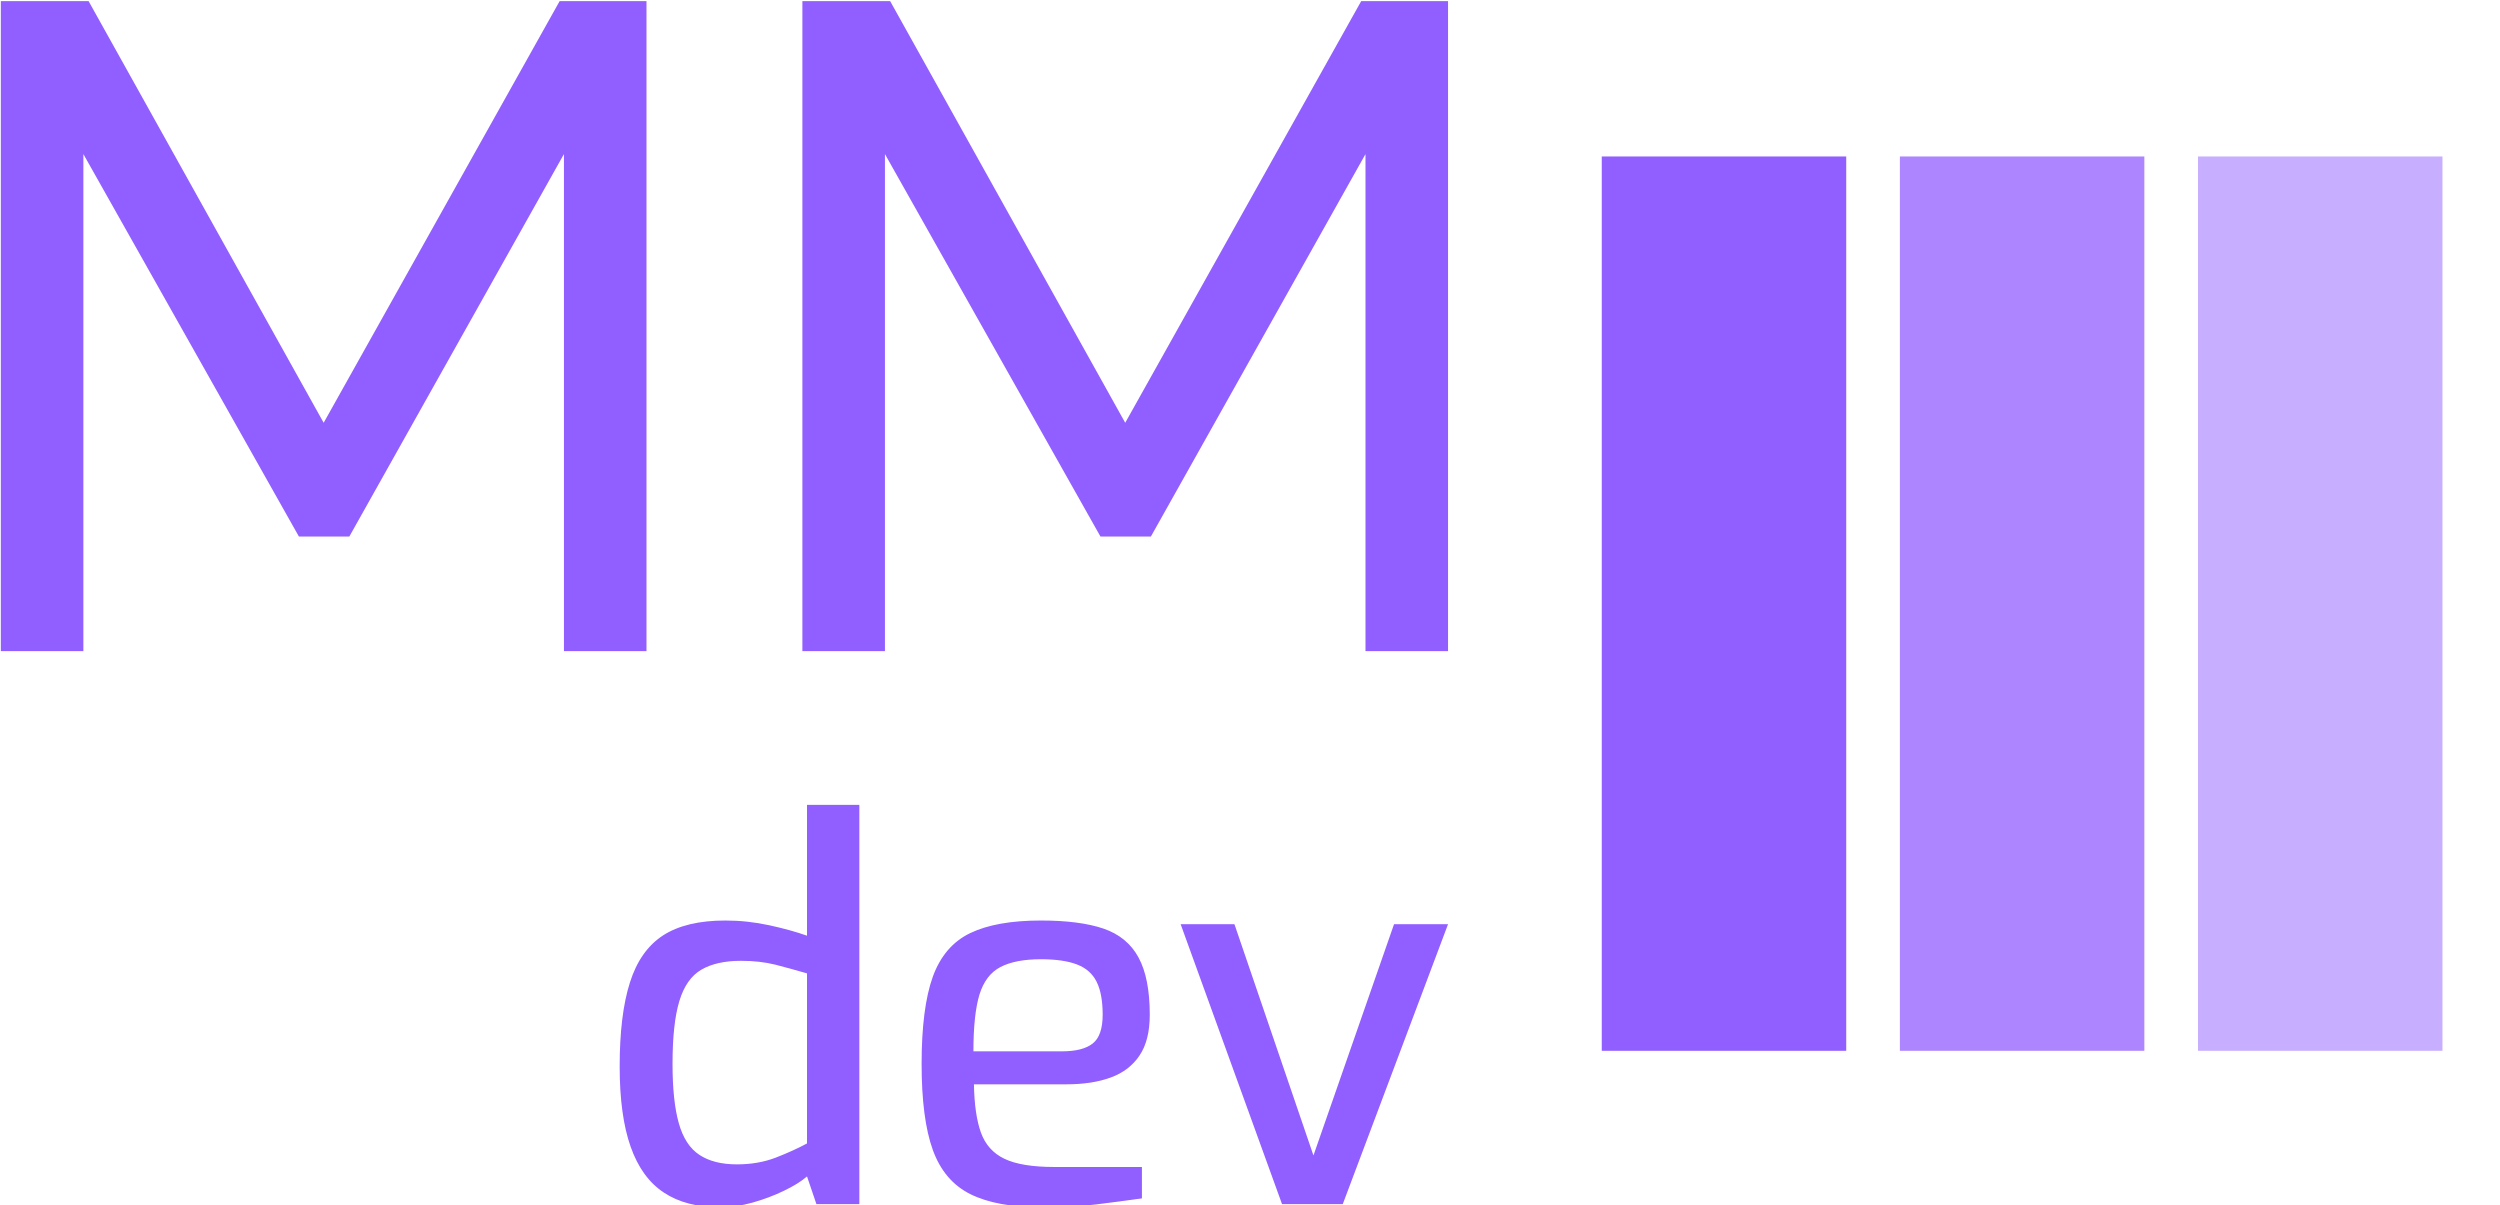 <svg xmlns="http://www.w3.org/2000/svg" version="1.1" xmlns:xlink="http://www.w3.org/1999/xlink" xmlns:svgjs="http://svgjs.dev/svgjs" width="1000" height="482" viewBox="0 0 1000 482"><g transform="matrix(1,0,0,1,-0.606,0.456)"><svg viewBox="0 0 396 191" data-background-color="#ffffff" preserveAspectRatio="xMidYMid meet" height="482" width="1000" xmlns="http://www.w3.org/2000/svg" xmlns:xlink="http://www.w3.org/1999/xlink"><g id="tight-bounds" transform="matrix(1,0,0,1,0.24,-0.181)"><svg viewBox="0 0 395.52 191.362" height="191.362" width="395.52"><g><svg viewBox="0 0 395.52 191.362" height="191.362" width="395.52"><g><svg viewBox="0 0 681.963 329.949" height="191.362" width="395.52"><g><svg viewBox="0 0 395.52 329.949" height="329.949" width="395.52"><g id="textblocktransform"><svg viewBox="0 0 395.52 329.949" height="329.949" width="395.52" id="textblock"><g><svg viewBox="0 0 395.52 177.959" height="177.959" width="395.52"><g transform="matrix(1,0,0,1,0,0)"><svg width="395.52" viewBox="4.25 -35.5 78.9 35.5" height="177.959" data-palette-color="#915eff"><path d="M39.45 0L34.95 0 34.95-27.1 23.25-6.25 20.5-6.25 8.75-27.1 8.75 0 4.25 0 4.25-35.5 9-35.5 21.85-12.45 34.75-35.5 39.45-35.5 39.45 0ZM83.15 0L78.65 0 78.65-27.1 66.95-6.25 64.2-6.25 52.45-27.1 52.45 0 47.95 0 47.95-35.5 52.7-35.5 65.55-12.45 78.45-35.5 83.15-35.5 83.15 0Z" opacity="1" transform="matrix(1,0,0,1,0,0)" fill="#915eff" class="undefined-text-0" data-fill-palette-color="primary" id="text-0"></path></svg></g></svg></g><g transform="matrix(1,0,0,1,169.127,219.971)"><svg viewBox="0 0 226.393 109.979" height="109.979" width="226.393"><g transform="matrix(1,0,0,1,0,0)"><svg width="226.393" viewBox="2.6 -38.15 79.15 38.45" height="109.979" data-palette-color="#915eff"><path d="M12.2 0.3L12.2 0.3Q8.95 0.3 6.83-1.1 4.7-2.5 3.65-5.48 2.6-8.45 2.6-13.15L2.6-13.15Q2.6-18.1 3.58-21.18 4.55-24.25 6.75-25.68 8.95-27.1 12.7-27.1L12.7-27.1Q14.8-27.1 16.88-26.65 18.95-26.2 20.5-25.65L20.5-25.65 20.5-38.15 25.5-38.15 25.5 0 21.4 0 20.5-2.65Q19.7-1.95 18.3-1.28 16.9-0.6 15.3-0.15 13.7 0.3 12.2 0.3ZM13.8-3.8L13.8-3.8Q15.85-3.8 17.53-4.45 19.2-5.1 20.5-5.8L20.5-5.8 20.5-22.05Q18.95-22.5 17.48-22.88 16-23.25 14.2-23.25L14.2-23.25Q11.85-23.25 10.4-22.4 8.95-21.55 8.3-19.4 7.65-17.25 7.65-13.4L7.65-13.4Q7.65-9.85 8.25-7.73 8.85-5.6 10.23-4.7 11.6-3.8 13.8-3.8ZM42.9 0.3L42.9 0.3Q38.65 0.3 36.12-0.95 33.6-2.2 32.52-5.18 31.45-8.15 31.45-13.4L31.45-13.4Q31.45-18.75 32.52-21.73 33.6-24.7 36.1-25.9 38.6-27.1 42.85-27.1L42.85-27.1Q46.55-27.1 48.82-26.33 51.1-25.55 52.17-23.58 53.25-21.6 53.25-18.1L53.25-18.1Q53.25-15.65 52.27-14.2 51.3-12.75 49.52-12.1 47.75-11.45 45.3-11.45L45.3-11.45 36.45-11.45Q36.5-8.55 37.12-6.83 37.75-5.1 39.37-4.33 41-3.55 44.15-3.55L44.15-3.55 52.5-3.55 52.5-0.55Q50.35-0.25 48.1 0.03 45.85 0.3 42.9 0.3ZM36.4-14.6L36.4-14.6 44.85-14.6Q46.85-14.6 47.8-15.35 48.75-16.1 48.75-18.1L48.75-18.1Q48.75-20.1 48.17-21.25 47.6-22.4 46.3-22.9 45-23.4 42.85-23.4L42.85-23.4Q40.4-23.4 38.97-22.65 37.55-21.9 36.97-20 36.4-18.1 36.4-14.6ZM71.69 0L65.89 0 56.2-26.75 61.34-26.75 68.89-4.65 76.59-26.75 81.75-26.75 71.69 0Z" opacity="1" transform="matrix(1,0,0,1,0,0)" fill="#915eff" class="undefined-text-1" data-fill-palette-color="secondary" id="text-1"></path></svg></g></svg></g></svg></g></svg></g><g transform="matrix(1,0,0,1,437.532,42.759)"><svg viewBox="0 0 244.431 244.431" height="244.431" width="244.431"><g data-palette-color="#915eff"><rect width="66.811" height="244.431" fill="#915eff" stroke="transparent" data-fill-palette-color="accent" x="0" fill-opacity="1"></rect><rect width="66.811" height="244.431" fill="#915eff" stroke="transparent" data-fill-palette-color="accent" x="81.477" fill-opacity="0.75"></rect><rect width="66.811" height="244.431" fill="#915eff" stroke="transparent" data-fill-palette-color="accent" x="162.954" fill-opacity="0.5"></rect></g></svg></g></svg></g></svg></g><defs></defs></svg><rect width="395.52" height="191.362" fill="none" stroke="none" visibility="hidden"></rect></g></svg></g></svg>